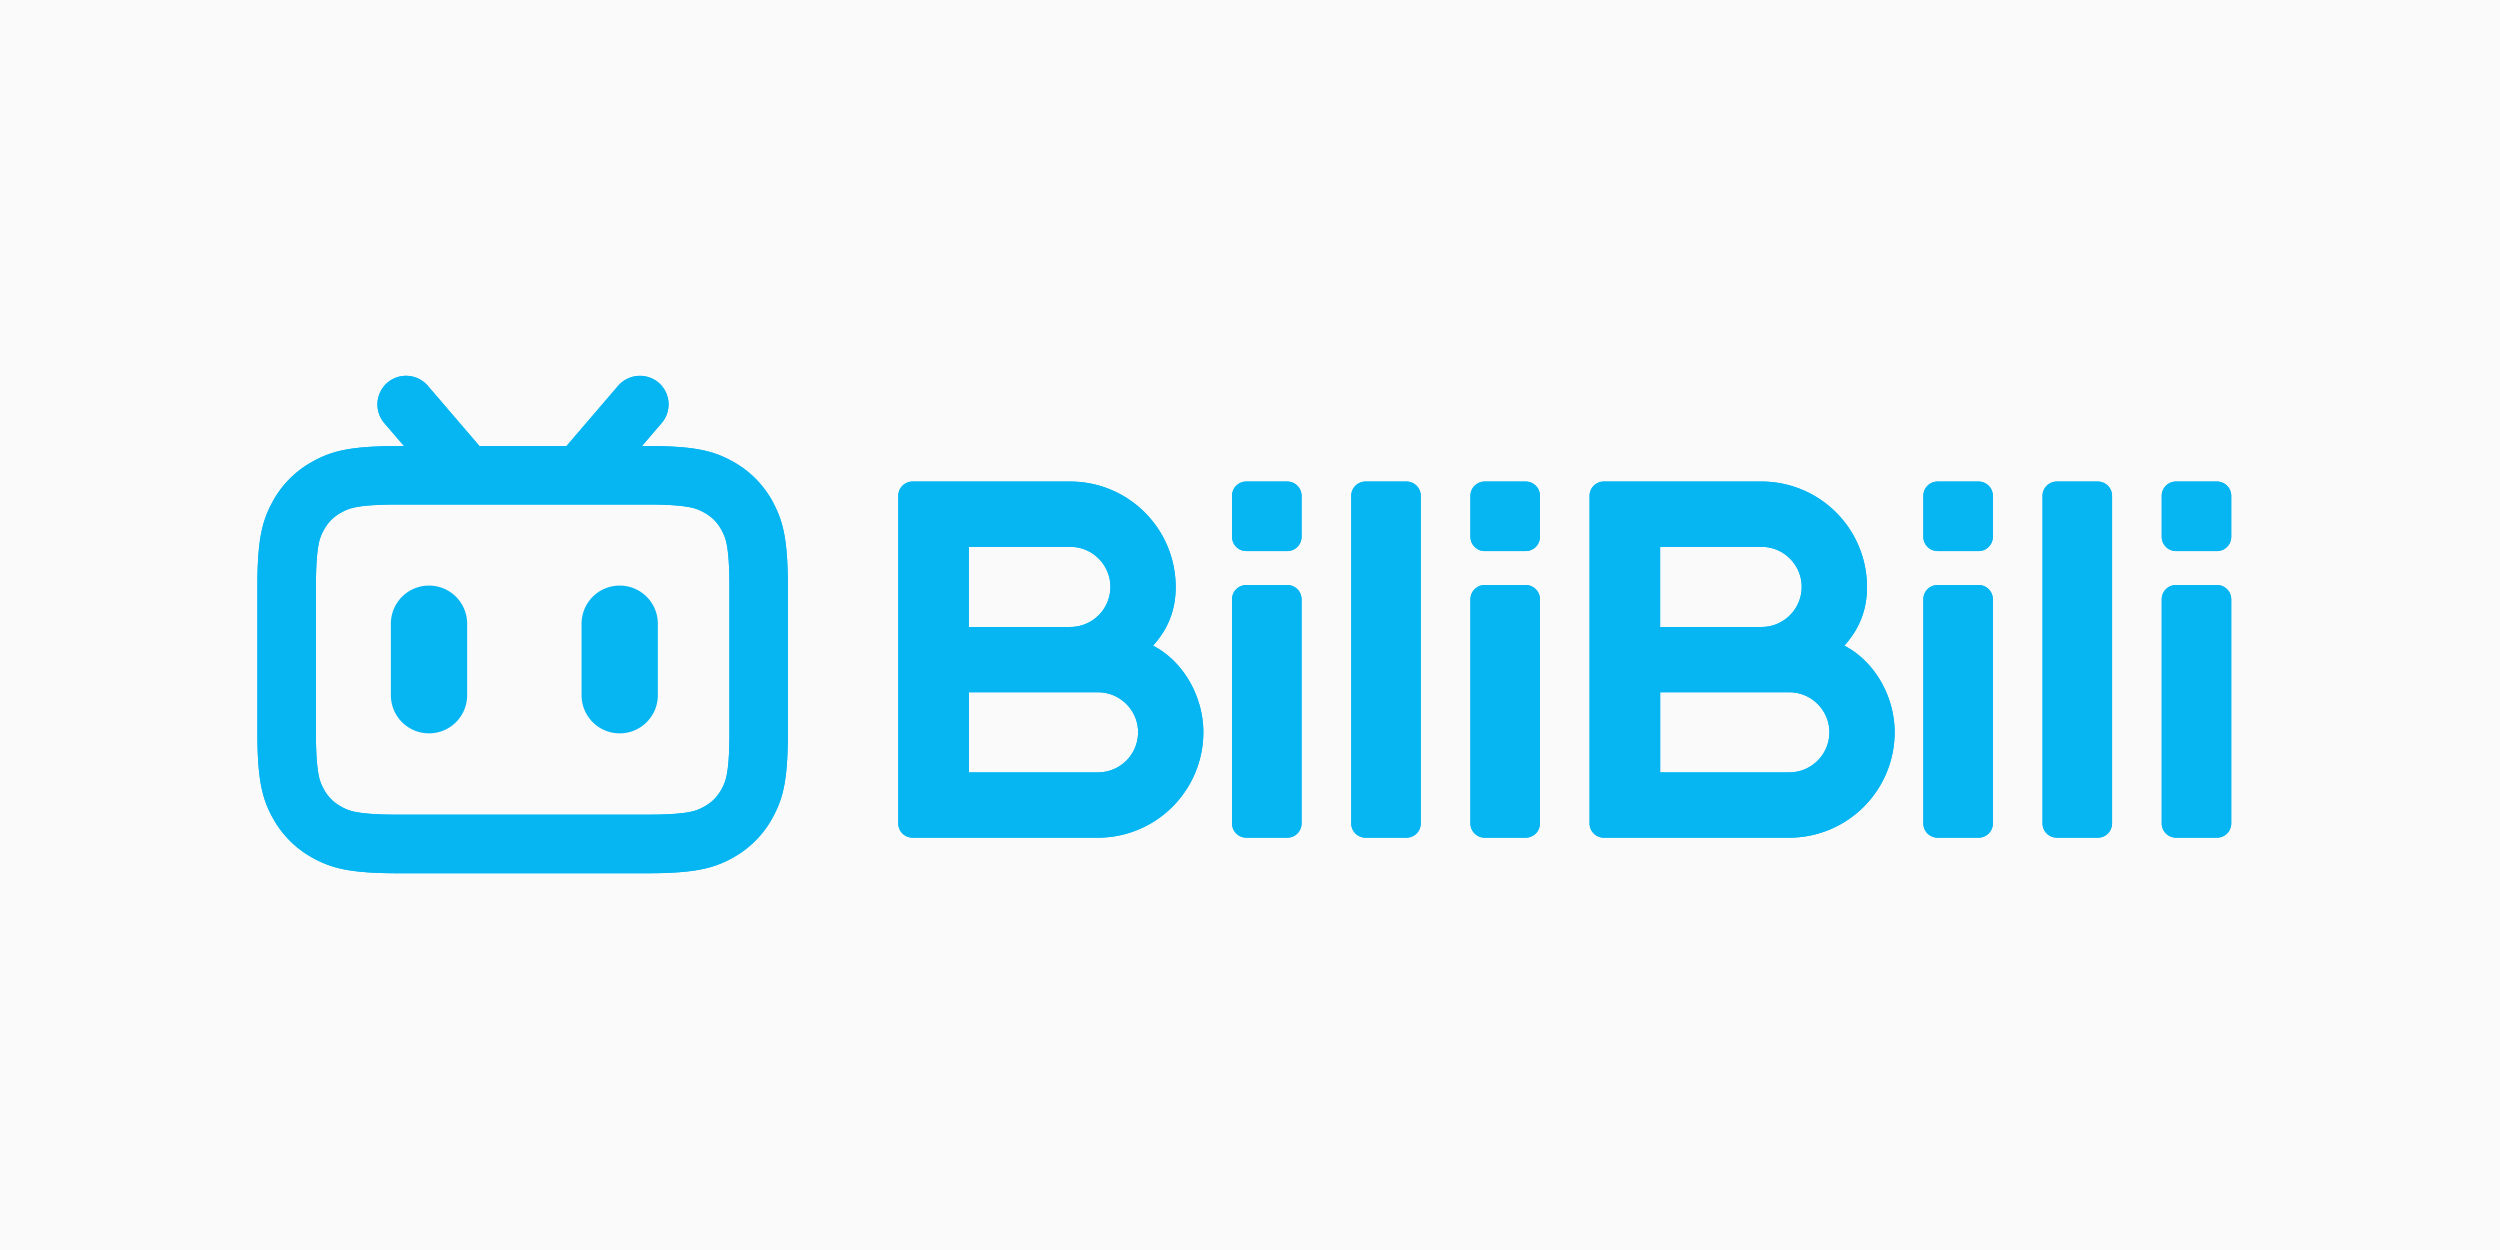 <svg xmlns="http://www.w3.org/2000/svg" xml:space="preserve" id="Layer_2_1_" x="0" y="0" style="enable-background:new 0 0 110 55" version="1.1" viewBox="0 0 110 55"><path id="rect8" d="M0 0h110v55H0z" style="fill:#fafafa;fill-opacity:1"/><g id="g355" style="fill:none" transform="translate(11.325 16.535) scale(.912)"><path id="path265" fill="#06b6f2" d="M24.887 6.121a4.86 4.86 0 0 0-2.021-2.024c-.88-.47-1.744-.708-4.037-.708h-.276l.952-1.111a1.383 1.383 0 0 0-.15-1.948 1.394 1.394 0 0 0-1.948.15L14.912 3.39h-4.198L8.204.463A1.384 1.384 0 0 0 6.273.332a1.385 1.385 0 0 0-.15 1.948l.953 1.111h-.308c-2.259 0-3.142.24-3.986.683l-.05.028A4.833 4.833 0 0 0 .707 6.126C.24 7.004 0 7.872 0 10.165v7.13c.005 2.213.244 3.085.68 3.922l.028.05a4.86 4.86 0 0 0 2.022 2.025l.078.041c.835.432 1.712.667 3.959.667h12.126c2.21-.005 3.082-.244 3.92-.68l.05-.028a4.834 4.834 0 0 0 2.022-2.025c.47-.878.708-1.745.708-4.039v-7.063c0-2.261-.239-3.144-.68-3.989zm-2.114 4.04v7.095c0 .879-.04 1.518-.121 1.955l-.005.028a2.19 2.19 0 0 1-.248.694c-.203.38-.486.663-.865.865-.253.136-.421.196-.693.249-.441.085-1.101.126-2.012.126H6.737c-.879 0-1.518-.041-1.953-.122l-.027-.004a2.156 2.156 0 0 1-.693-.249 2.038 2.038 0 0 1-.865-.865 2.151 2.151 0 0 1-.248-.694c-.08-.419-.122-1.026-.126-1.859v-7.252c0-.879.041-1.518.121-1.955l.005-.028a2.17 2.17 0 0 1 .248-.694c.203-.38.486-.663.865-.865.253-.136.421-.196.693-.249.416-.08 1.023-.121 1.856-.126H18.86c.879 0 1.518.041 1.953.122l.027.004c.272.053.44.113.693.249.38.202.662.485.865.865.135.253.195.42.248.694.085.444.127 1.102.127 2.015z"/><path id="path267" fill="#06b6f2" d="M49.687 10.094h-1.974a.69.69 0 0 0-.69.69v10.81c0 .382.309.69.69.69h1.974a.69.69 0 0 0 .69-.69v-10.81a.69.69 0 0 0-.69-.69z"/><path id="path269" fill="#06b6f2" d="M49.687 5.102h-1.974a.69.69 0 0 0-.69.69v1.974c0 .382.309.69.69.69h1.974a.69.69 0 0 0 .69-.69V5.792a.69.69 0 0 0-.69-.69z"/><path id="path271" fill="#06b6f2" d="M61.188 10.094h-1.974a.69.69 0 0 0-.69.69v10.81c0 .382.309.69.69.69h1.974a.69.69 0 0 0 .69-.69v-10.81a.69.69 0 0 0-.69-.69z"/><path id="path273" fill="#06b6f2" d="M61.188 5.102h-1.974a.69.69 0 0 0-.69.69v1.974c0 .382.309.69.69.69h1.974a.69.69 0 0 0 .69-.69V5.792a.69.69 0 0 0-.69-.69z"/><path id="path275" fill="#06b6f2" d="M55.438 5.102h-1.974a.69.69 0 0 0-.69.69v15.802c0 .382.309.69.69.69h1.974a.69.69 0 0 0 .69-.69V5.792a.69.69 0 0 0-.69-.69z"/><path id="path277" fill="#06b6f2" d="M83.039 10.094h-1.974a.69.69 0 0 0-.69.69v10.81c0 .382.309.69.69.69h1.974a.69.69 0 0 0 .69-.69v-10.81a.69.69 0 0 0-.69-.69z"/><path id="path279" fill="#06b6f2" d="M83.039 5.102h-1.974a.69.69 0 0 0-.69.69v1.974c0 .382.309.69.69.69h1.974a.69.69 0 0 0 .69-.69V5.792a.69.69 0 0 0-.69-.69z"/><path id="path281" fill="#06b6f2" d="M94.54 10.094h-1.974a.69.69 0 0 0-.69.69v10.81c0 .382.309.69.69.69h1.974a.69.69 0 0 0 .69-.69v-10.81a.69.69 0 0 0-.69-.69z"/><path id="path283" fill="#06b6f2" d="M94.54 5.102h-1.974a.69.69 0 0 0-.69.69v1.974c0 .382.309.69.69.69h1.974a.69.69 0 0 0 .69-.69V5.792a.69.69 0 0 0-.69-.69z"/><path id="path285" fill="#06b6f2" d="M88.79 5.102h-1.974a.69.69 0 0 0-.69.69v15.802c0 .382.308.69.69.69h1.974a.69.69 0 0 0 .69-.69V5.792a.69.69 0 0 0-.69-.69z"/><path id="path287" fill="#06b6f2" d="M43.21 13.02c.771-.854 1.095-1.786 1.095-2.835a5.09 5.09 0 0 0-5.083-5.083H31.61a.69.69 0 0 0-.69.69v15.802c0 .382.31.69.69.69h8.946a5.09 5.09 0 0 0 5.083-5.083c0-1.732-.968-3.427-2.429-4.182zm-3.988-4.767c1.065 0 1.932.868 1.932 1.933a1.935 1.935 0 0 1-1.932 1.932h-4.897V8.253Zm1.336 10.88h-6.23v-3.864h6.23c1.065 0 1.932.867 1.932 1.932a1.935 1.935 0 0 1-1.932 1.932z"/><path id="path289" fill="#06b6f2" d="M76.562 13.02c.77-.854 1.095-1.786 1.095-2.835a5.09 5.09 0 0 0-5.083-5.083h-7.612a.69.69 0 0 0-.69.69v15.802c0 .382.309.69.69.69h8.945a5.09 5.09 0 0 0 5.084-5.083c0-1.732-.968-3.427-2.429-4.182zm-3.988-4.767c1.065 0 1.932.868 1.932 1.933a1.935 1.935 0 0 1-1.932 1.932h-4.897V8.253Zm1.336 10.88h-6.231v-3.864h6.231c1.065 0 1.932.867 1.932 1.932a1.935 1.935 0 0 1-1.932 1.932z"/><path id="path291" fill="#06b6f2" d="M8.28 10.121a1.84 1.84 0 0 1 1.84 1.84v3.45a1.84 1.84 0 1 1-3.68 0v-3.45a1.84 1.84 0 0 1 1.84-1.84z"/><path id="path293" fill="#06b6f2" d="M17.48 10.121a1.84 1.84 0 0 1 1.84 1.84v3.45a1.84 1.84 0 1 1-3.68 0v-3.45a1.84 1.84 0 0 1 1.84-1.84z"/><path id="path295" fill="#06b6f2" d="M24.887 6.121a4.86 4.86 0 0 0-2.021-2.024c-.88-.47-1.744-.708-4.037-.708h-.276l.952-1.111a1.383 1.383 0 0 0-.15-1.948 1.394 1.394 0 0 0-1.948.15L14.912 3.39h-4.198L8.204.463A1.384 1.384 0 0 0 6.273.332a1.385 1.385 0 0 0-.15 1.948l.953 1.111h-.308c-2.259 0-3.142.24-3.986.683l-.05.028A4.833 4.833 0 0 0 .707 6.126C.24 7.004 0 7.872 0 10.165v7.13c.005 2.213.244 3.085.68 3.922l.028.05a4.86 4.86 0 0 0 2.022 2.025l.078.041c.835.432 1.712.667 3.959.667h12.126c2.21-.005 3.082-.244 3.92-.68l.05-.028a4.834 4.834 0 0 0 2.022-2.025c.47-.878.708-1.745.708-4.039v-7.063c0-2.261-.239-3.144-.68-3.989zm-2.114 4.04v7.095c0 .879-.04 1.518-.121 1.955l-.005.028a2.19 2.19 0 0 1-.248.694c-.203.38-.486.663-.865.865-.253.136-.421.196-.693.249-.441.085-1.101.126-2.012.126H6.737c-.879 0-1.518-.041-1.953-.122l-.027-.004a2.156 2.156 0 0 1-.693-.249 2.038 2.038 0 0 1-.865-.865 2.151 2.151 0 0 1-.248-.694c-.08-.419-.122-1.026-.126-1.859v-7.252c0-.879.041-1.518.121-1.955l.005-.028a2.17 2.17 0 0 1 .248-.694c.203-.38.486-.663.865-.865.253-.136.421-.196.693-.249.416-.08 1.023-.121 1.856-.126H18.86c.879 0 1.518.041 1.953.122l.027.004c.272.053.44.113.693.249.38.202.662.485.865.865.135.253.195.42.248.694.085.444.127 1.102.127 2.015z"/><path id="path297" fill="#06b6f2" d="M49.687 10.094h-1.974a.69.69 0 0 0-.69.69v10.81c0 .382.309.69.69.69h1.974a.69.69 0 0 0 .69-.69v-10.81a.69.69 0 0 0-.69-.69z"/><path id="path299" fill="#06b6f2" d="M49.687 5.102h-1.974a.69.69 0 0 0-.69.69v1.974c0 .382.309.69.69.69h1.974a.69.69 0 0 0 .69-.69V5.792a.69.69 0 0 0-.69-.69z"/><path id="path301" fill="#06b6f2" d="M61.188 10.094h-1.974a.69.69 0 0 0-.69.69v10.81c0 .382.309.69.69.69h1.974a.69.69 0 0 0 .69-.69v-10.81a.69.69 0 0 0-.69-.69z"/><path id="path303" fill="#06b6f2" d="M61.188 5.102h-1.974a.69.69 0 0 0-.69.69v1.974c0 .382.309.69.69.69h1.974a.69.69 0 0 0 .69-.69V5.792a.69.69 0 0 0-.69-.69z"/><path id="path305" fill="#06b6f2" d="M55.438 5.102h-1.974a.69.69 0 0 0-.69.69v15.802c0 .382.309.69.69.69h1.974a.69.69 0 0 0 .69-.69V5.792a.69.69 0 0 0-.69-.69z"/><path id="path307" fill="#06b6f2" d="M83.039 10.094h-1.974a.69.69 0 0 0-.69.69v10.81c0 .382.309.69.69.69h1.974a.69.69 0 0 0 .69-.69v-10.81a.69.69 0 0 0-.69-.69z"/><path id="path309" fill="#06b6f2" d="M83.039 5.102h-1.974a.69.69 0 0 0-.69.69v1.974c0 .382.309.69.69.69h1.974a.69.69 0 0 0 .69-.69V5.792a.69.69 0 0 0-.69-.69z"/><path id="path311" fill="#06b6f2" d="M94.54 10.094h-1.974a.69.69 0 0 0-.69.69v10.81c0 .382.309.69.69.69h1.974a.69.69 0 0 0 .69-.69v-10.81a.69.69 0 0 0-.69-.69z"/><path id="path313" fill="#06b6f2" d="M94.54 5.102h-1.974a.69.69 0 0 0-.69.69v1.974c0 .382.309.69.69.69h1.974a.69.69 0 0 0 .69-.69V5.792a.69.69 0 0 0-.69-.69z"/><path id="path315" fill="#06b6f2" d="M88.79 5.102h-1.974a.69.69 0 0 0-.69.69v15.802c0 .382.308.69.69.69h1.974a.69.69 0 0 0 .69-.69V5.792a.69.69 0 0 0-.69-.69z"/><path id="path317" fill="#06b6f2" d="M43.21 13.02c.771-.854 1.095-1.786 1.095-2.835a5.09 5.09 0 0 0-5.083-5.083H31.61a.69.69 0 0 0-.69.69v15.802c0 .382.31.69.69.69h8.946a5.09 5.09 0 0 0 5.083-5.083c0-1.732-.968-3.427-2.429-4.182zm-3.988-4.767c1.065 0 1.932.868 1.932 1.933a1.935 1.935 0 0 1-1.932 1.932h-4.897V8.253Zm1.336 10.88h-6.23v-3.864h6.23c1.065 0 1.932.867 1.932 1.932a1.935 1.935 0 0 1-1.932 1.932z"/><path id="path319" fill="#06b6f2" d="M76.562 13.02c.77-.854 1.095-1.786 1.095-2.835a5.09 5.09 0 0 0-5.083-5.083h-7.612a.69.69 0 0 0-.69.69v15.802c0 .382.309.69.69.69h8.945a5.09 5.09 0 0 0 5.084-5.083c0-1.732-.968-3.427-2.429-4.182zm-3.988-4.767c1.065 0 1.932.868 1.932 1.933a1.935 1.935 0 0 1-1.932 1.932h-4.897V8.253Zm1.336 10.88h-6.231v-3.864h6.231c1.065 0 1.932.867 1.932 1.932a1.935 1.935 0 0 1-1.932 1.932z"/></g></svg>